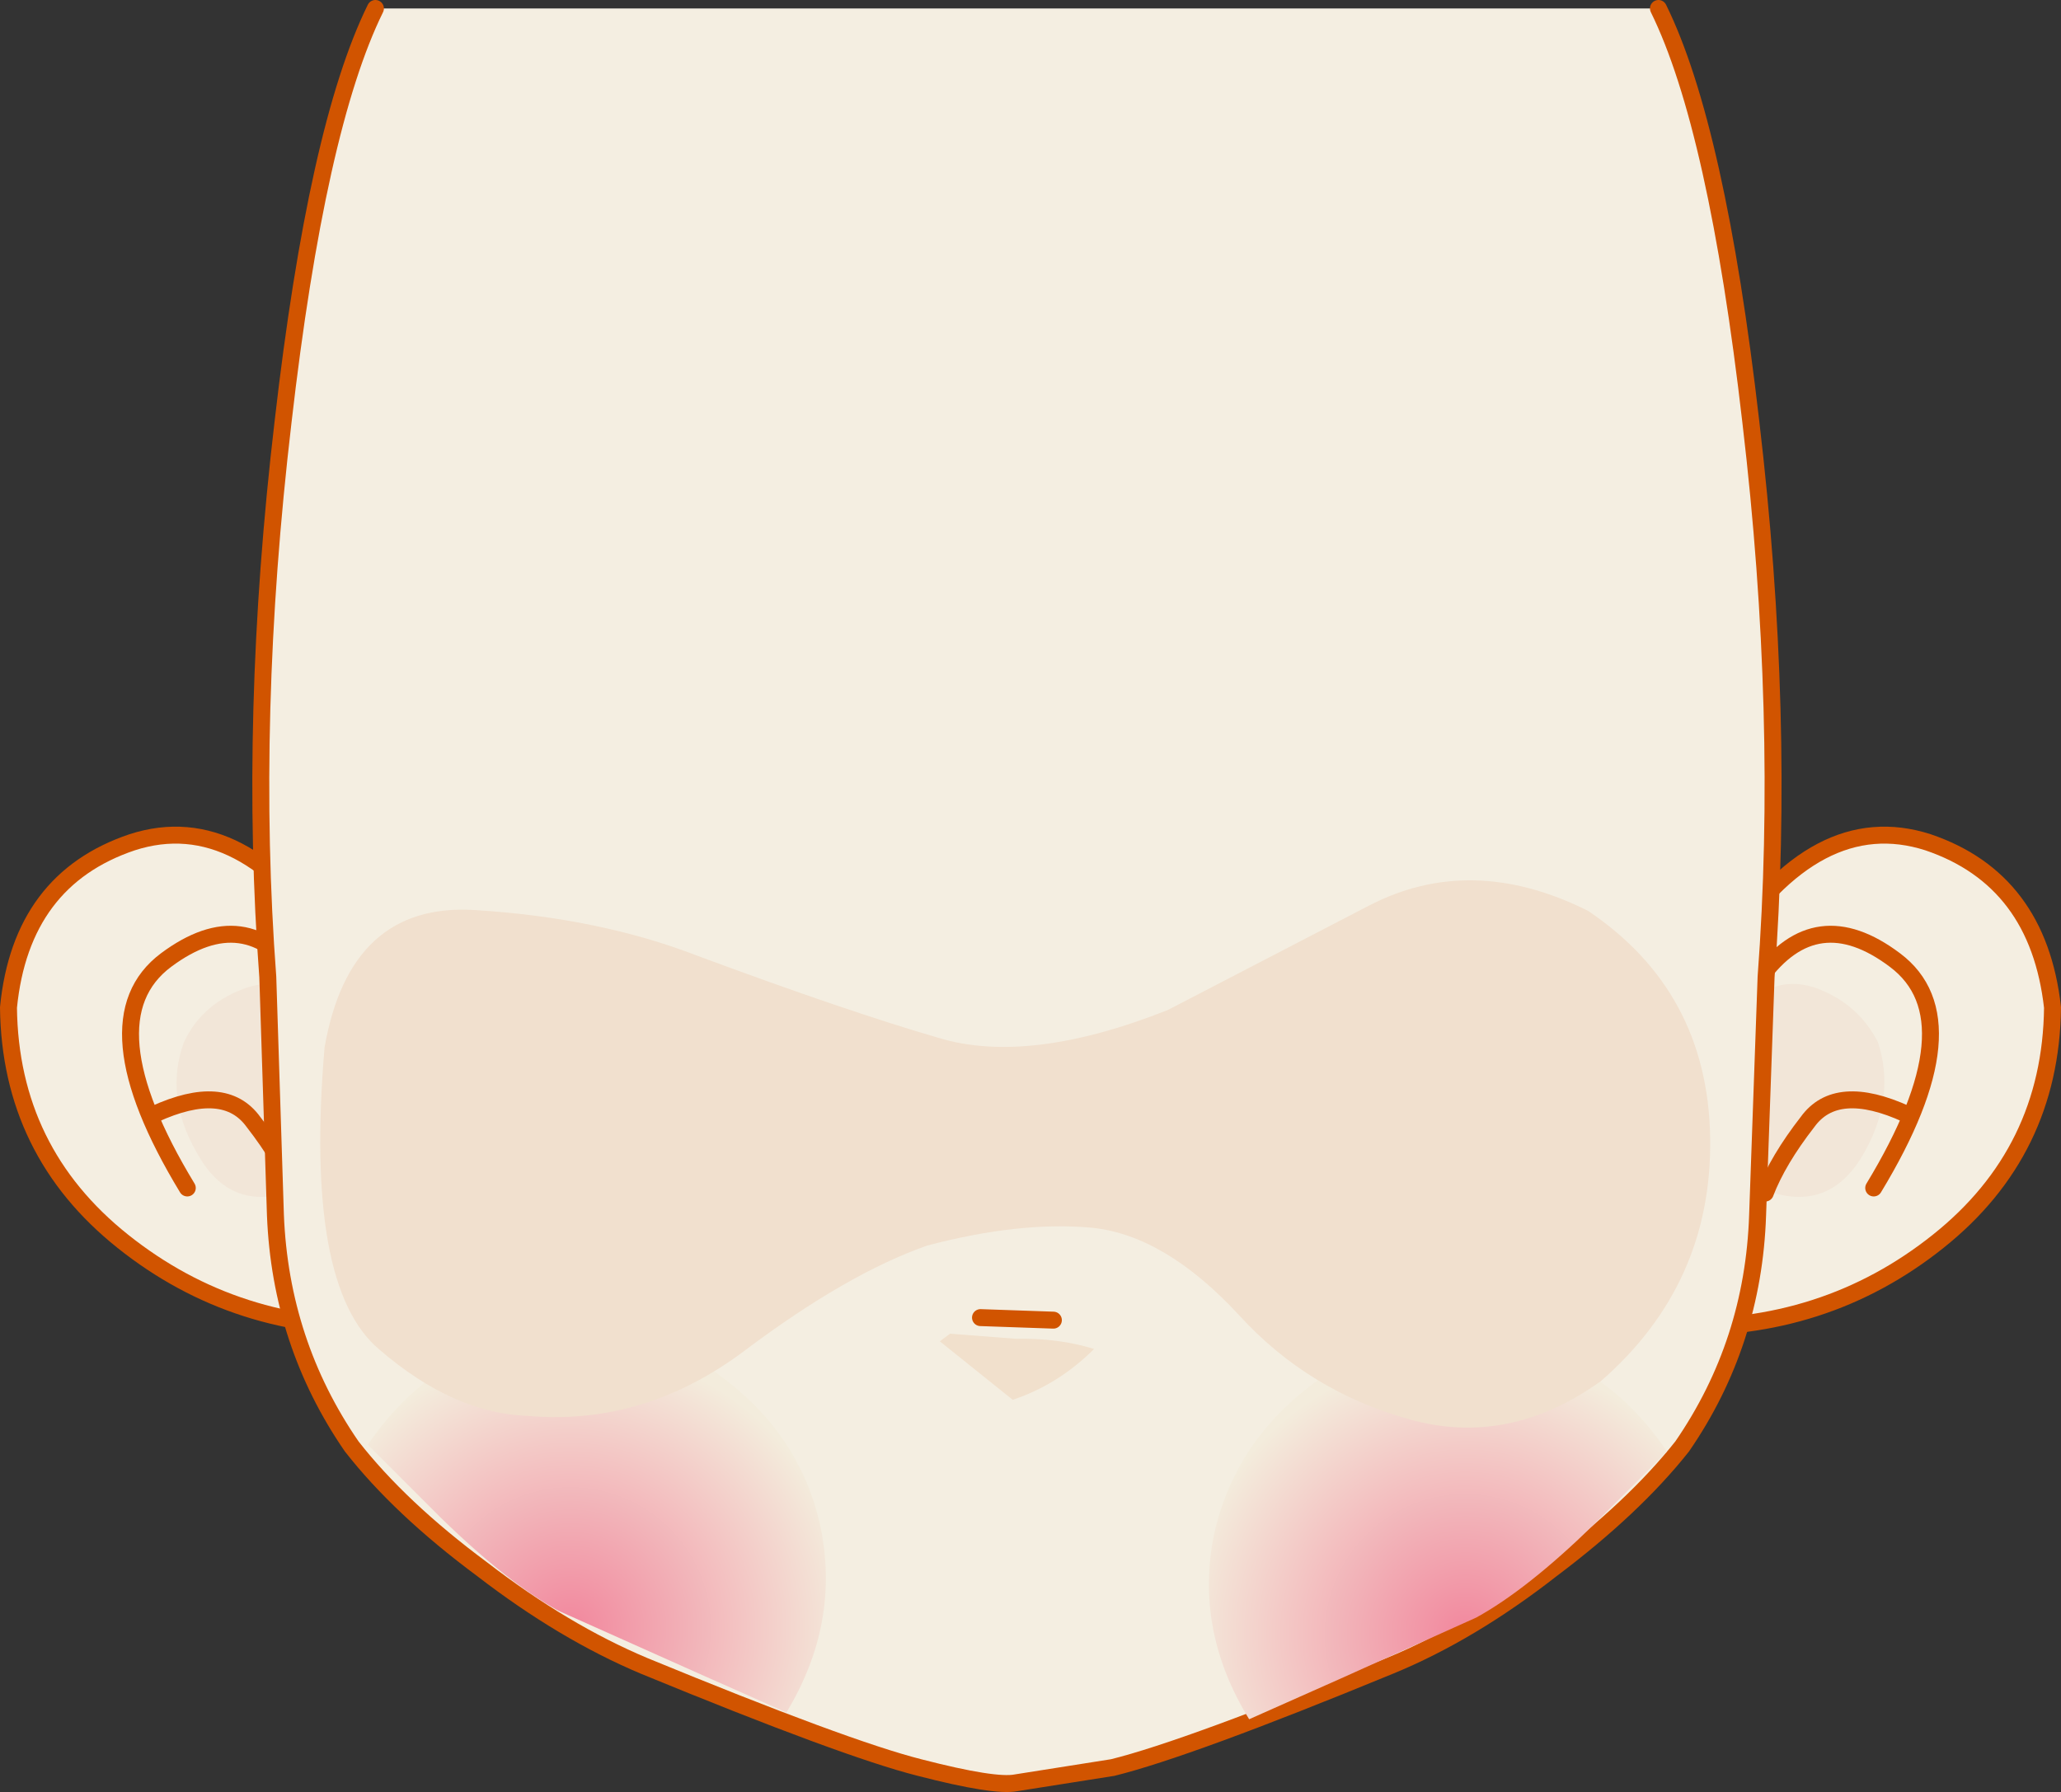 <?xml version="1.0" encoding="UTF-8" standalone="no"?>
<svg xmlns:xlink="http://www.w3.org/1999/xlink" height="105.75px" width="121.6px" xmlns="http://www.w3.org/2000/svg">
  <rect width="100%" height="100%" fill="#333333" stroke="none"/>
  <g transform="matrix(1.0, 0.0, 0.0, 1.0, 64.5, 30.6)">
    <path d="M-41.55 47.7 Q-50.55 48.0 -57.25 42.65 -63.9 37.35 -64.0 28.85 -63.25 21.3 -56.7 19.1 -50.2 17.0 -44.65 25.4 L-41.55 47.7" fill="#f4eee1" fill-rule="evenodd" stroke="none"/>
    <path d="M-44.65 25.4 Q-50.2 17.0 -56.7 19.1 -63.25 21.3 -64.0 28.85 -63.9 37.35 -57.25 42.65 -50.55 48.0 -41.55 47.7" fill="none" stroke="#d15400" stroke-linecap="round" stroke-linejoin="round" stroke-width="1.0"/>
    <path d="M-45.65 29.4 L-42.05 36.8 Q-47.75 41.15 -47.6 39.8 -51.05 40.8 -52.9 37.4 -54.8 34.1 -53.65 30.9 -52.55 28.55 -49.85 27.65 -47.2 26.85 -45.65 29.4" fill="#f2e6d8" fill-rule="evenodd" stroke="none"/>
    <path d="M-46.75 27.1 Q-50.0 22.55 -54.7 26.05 -59.45 29.6 -53.45 39.5" fill="none" stroke="#d15400" stroke-linecap="round" stroke-linejoin="round" stroke-width="1.0"/>
    <path d="M-55.4 35.15 Q-51.25 33.25 -49.55 35.6 -47.8 37.85 -47.05 39.8" fill="none" stroke="#d15400" stroke-linecap="round" stroke-linejoin="round" stroke-width="1.0"/>
    <path d="M37.25 25.4 Q42.7 17.0 49.25 19.1 55.75 21.3 56.6 28.85 56.5 37.35 49.85 42.65 43.15 48.0 34.15 47.7 L37.25 25.4" fill="#f4eee1" fill-rule="evenodd" stroke="none"/>
    <path d="M37.25 25.4 Q42.7 17.0 49.25 19.1 55.75 21.3 56.6 28.85 56.5 37.35 49.85 42.65 43.15 48.0 34.15 47.7" fill="none" stroke="#d15400" stroke-linecap="round" stroke-linejoin="round" stroke-width="1.0"/>
    <path d="M38.2 29.4 Q39.8 26.85 42.5 27.65 45.1 28.55 46.3 30.9 47.35 34.1 45.5 37.4 43.6 40.8 40.15 39.8 40.4 41.15 34.6 36.8 L38.2 29.4" fill="#f2e6d8" fill-rule="evenodd" stroke="none"/>
    <path d="M39.35 27.1 Q42.65 22.55 47.3 26.05 52.05 29.6 46.05 39.5" fill="none" stroke="#d15400" stroke-linecap="round" stroke-linejoin="round" stroke-width="1.0"/>
    <path d="M48.0 35.15 Q43.85 33.25 42.15 35.6 40.4 37.85 39.65 39.8" fill="none" stroke="#d15400" stroke-linecap="round" stroke-linejoin="round" stroke-width="1.0"/>
    <path d="M33.35 -30.1 Q36.8 -23.1 38.8 -5.7 40.85 11.7 39.7 27.05 L39.2 41.1 Q38.95 48.65 34.75 54.75 31.9 58.35 27.05 62.0 22.25 65.75 17.5 67.7 5.6 72.6 1.15 73.7 L-4.55 74.6 Q-5.8 74.85 -10.25 73.7 -14.6 72.6 -26.5 67.7 -31.25 65.7 -36.05 62.0 -40.9 58.4 -43.75 54.75 -47.95 48.65 -48.25 41.1 L-48.7 27.05 Q-49.85 11.75 -47.8 -5.7 -45.8 -23.1 -42.35 -30.1 L33.35 -30.1" fill="#f4eee1" fill-rule="evenodd" stroke="none"/>
    <path d="M33.35 -30.1 Q36.8 -23.1 38.8 -5.7 40.85 11.7 39.7 27.05 L39.2 41.1 Q38.95 48.65 34.75 54.75 31.9 58.35 27.05 62.0 22.25 65.75 17.5 67.7 5.6 72.6 1.15 73.7 L-4.55 74.6 Q-5.8 74.85 -10.25 73.7 -14.6 72.6 -26.5 67.7 -31.25 65.7 -36.05 62.0 -40.9 58.4 -43.75 54.75 -47.95 48.65 -48.25 41.1 L-48.7 27.05 Q-49.85 11.75 -47.8 -5.7 -45.8 -23.1 -42.35 -30.1" fill="none" stroke="#d15400" stroke-linecap="round" stroke-linejoin="round" stroke-width="1.0"/>
    <path d="M9.2 70.85 L14.6 68.45 22.6 64.85 Q25.6 63.2 29.5 59.4 L33.85 55.05 Q30.35 49.85 24.65 48.65 18.95 47.4 13.6 50.6 8.45 54.15 7.15 59.85 5.95 65.55 9.2 70.85" fill="url(#gradient0)" fill-rule="evenodd" stroke="none"/>
    <path d="M-18.1 70.45 L-23.5 68.05 -31.55 64.45 Q-34.55 62.8 -38.45 59.0 L-42.8 54.65 Q-39.25 49.45 -33.55 48.25 -27.85 47.0 -22.55 50.2 -17.35 53.75 -16.1 59.45 -14.9 65.15 -18.1 70.45" fill="url(#gradient1)" fill-rule="evenodd" stroke="none"/>
    <path d="M18.65 53.15 Q12.7 51.5 8.6 47.0 4.25 42.3 -0.05 41.85 -4.3 41.45 -9.8 42.9 -14.5 44.55 -20.5 49.05 -26.45 53.55 -33.35 52.95 -37.75 52.8 -42.1 49.05 -46.55 45.35 -45.35 31.2 -43.85 22.65 -36.5 23.1 -29.15 23.55 -23.35 25.8 -14.45 29.1 -9.1 30.65 -3.8 32.25 4.4 29.0 L16.25 22.85 Q22.3 19.7 29.2 23.15 36.25 27.9 36.4 36.5 36.55 45.15 29.95 50.9 24.5 54.8 18.65 53.15" fill="#f1e0ce" fill-rule="evenodd" stroke="none"/>
    <path d="M-8.45 48.1 L-4.55 48.4 Q-2.05 48.35 0.05 49.0 -2.05 51.1 -4.75 52.0 L-9.05 48.55 -8.45 48.1" fill="#f1e0cc" fill-rule="evenodd" stroke="none"/>
    <path d="M-6.65 47.15 L-2.35 47.3" fill="none" stroke="#d15400" stroke-linecap="round" stroke-linejoin="round" stroke-width="1.0"/>
  </g>
  <defs>
    <radialGradient cx="0" cy="0" gradientTransform="matrix(-0.017, 0.011, 0.011, 0.017, 21.95, 65.85)" gradientUnits="userSpaceOnUse" id="gradient0" r="819.2" spreadMethod="pad">
      <stop offset="0.0" stop-color="#f2879d"/>
      <stop offset="1.0" stop-color="#f3ecdc"/>
    </radialGradient>
    <radialGradient cx="0" cy="0" gradientTransform="matrix(0.017, 0.011, -0.011, 0.017, -30.85, 65.45)" gradientUnits="userSpaceOnUse" id="gradient1" r="819.2" spreadMethod="pad">
      <stop offset="0.0" stop-color="#f2879d"/>
      <stop offset="1.0" stop-color="#f3ecdc"/>
    </radialGradient>
  </defs>
</svg>

